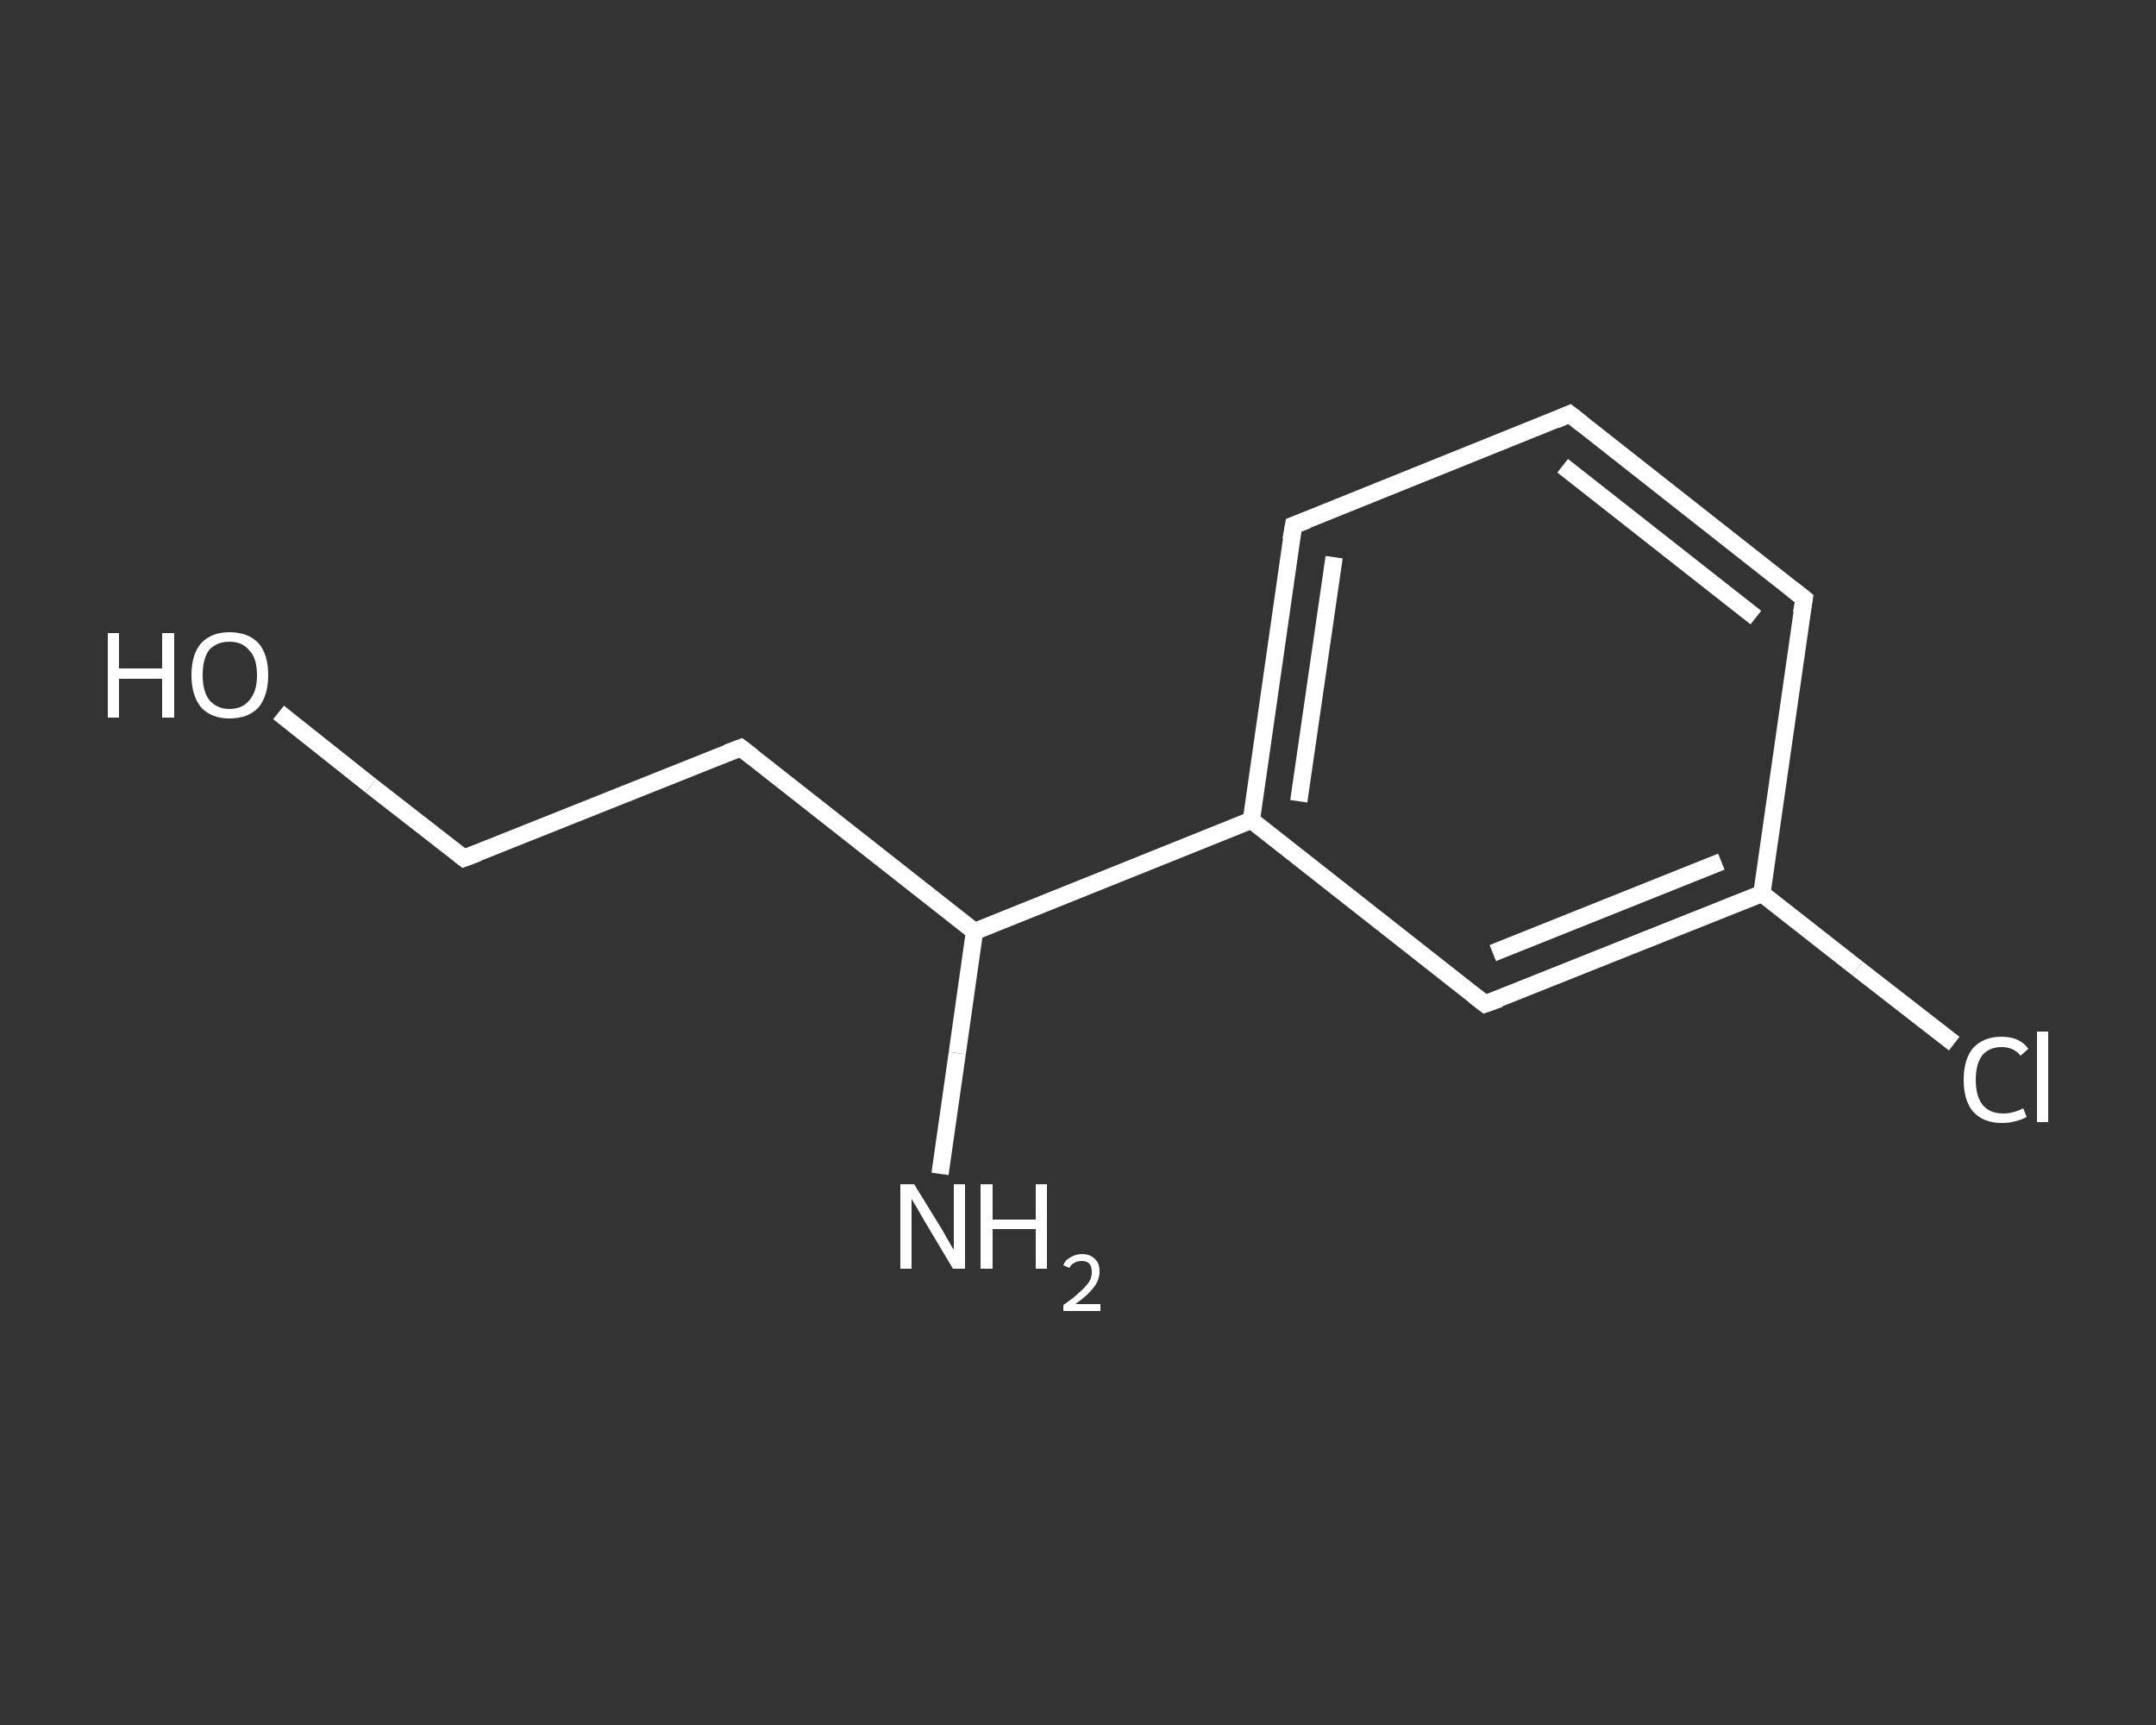 <?xml version='1.0' encoding='iso-8859-1'?>
<svg version='1.1' baseProfile='full'
              xmlns='http://www.w3.org/2000/svg'
                      xmlns:rdkit='http://www.rdkit.org/xml'
                      xmlns:xlink='http://www.w3.org/1999/xlink'
                  xml:space='preserve'
width='250px' height='200px' viewBox='0 0 250 200'>
<rect x="0" y="0" width="250" height="200" fill="#333333" stroke="none"/>
<!-- END OF HEADER -->
<rect style='opacity:1.0;fill:transparent;stroke:none' width='250.0' height='200.0' x='0.0' y='0.0'> </rect>
<path class='bond-0 atom-0 atom-1' d='M 109.0,136.1 L 111.0,122.1' style='fill:none;fill-rule:evenodd;stroke:#FFFFFF;stroke-width:2.0px;stroke-linecap:butt;stroke-linejoin:miter;stroke-opacity:1' />
<path class='bond-0 atom-0 atom-1' d='M 111.0,122.1 L 113.0,108.0' style='fill:none;fill-rule:evenodd;stroke:#FFFFFF;stroke-width:2.0px;stroke-linecap:butt;stroke-linejoin:miter;stroke-opacity:1' />
<path class='bond-1 atom-1 atom-2' d='M 113.0,108.0 L 85.9,86.7' style='fill:none;fill-rule:evenodd;stroke:#FFFFFF;stroke-width:2.0px;stroke-linecap:butt;stroke-linejoin:miter;stroke-opacity:1' />
<path class='bond-2 atom-2 atom-3' d='M 85.9,86.7 L 53.8,99.5' style='fill:none;fill-rule:evenodd;stroke:#FFFFFF;stroke-width:2.0px;stroke-linecap:butt;stroke-linejoin:miter;stroke-opacity:1' />
<path class='bond-3 atom-3 atom-4' d='M 53.8,99.5 L 43.0,91.1' style='fill:none;fill-rule:evenodd;stroke:#FFFFFF;stroke-width:2.0px;stroke-linecap:butt;stroke-linejoin:miter;stroke-opacity:1' />
<path class='bond-3 atom-3 atom-4' d='M 43.0,91.1 L 32.3,82.6' style='fill:none;fill-rule:evenodd;stroke:#FFFFFF;stroke-width:2.0px;stroke-linecap:butt;stroke-linejoin:miter;stroke-opacity:1' />
<path class='bond-4 atom-1 atom-5' d='M 113.0,108.0 L 145.1,95.1' style='fill:none;fill-rule:evenodd;stroke:#FFFFFF;stroke-width:2.0px;stroke-linecap:butt;stroke-linejoin:miter;stroke-opacity:1' />
<path class='bond-5 atom-5 atom-6' d='M 145.1,95.1 L 150.0,60.9' style='fill:none;fill-rule:evenodd;stroke:#FFFFFF;stroke-width:2.0px;stroke-linecap:butt;stroke-linejoin:miter;stroke-opacity:1' />
<path class='bond-5 atom-5 atom-6' d='M 150.6,92.9 L 154.7,64.6' style='fill:none;fill-rule:evenodd;stroke:#FFFFFF;stroke-width:2.0px;stroke-linecap:butt;stroke-linejoin:miter;stroke-opacity:1' />
<path class='bond-6 atom-6 atom-7' d='M 150.0,60.9 L 182.0,48.0' style='fill:none;fill-rule:evenodd;stroke:#FFFFFF;stroke-width:2.0px;stroke-linecap:butt;stroke-linejoin:miter;stroke-opacity:1' />
<path class='bond-7 atom-7 atom-8' d='M 182.0,48.0 L 209.2,69.4' style='fill:none;fill-rule:evenodd;stroke:#FFFFFF;stroke-width:2.0px;stroke-linecap:butt;stroke-linejoin:miter;stroke-opacity:1' />
<path class='bond-7 atom-7 atom-8' d='M 181.2,54.0 L 203.6,71.6' style='fill:none;fill-rule:evenodd;stroke:#FFFFFF;stroke-width:2.0px;stroke-linecap:butt;stroke-linejoin:miter;stroke-opacity:1' />
<path class='bond-8 atom-8 atom-9' d='M 209.2,69.4 L 204.3,103.6' style='fill:none;fill-rule:evenodd;stroke:#FFFFFF;stroke-width:2.0px;stroke-linecap:butt;stroke-linejoin:miter;stroke-opacity:1' />
<path class='bond-9 atom-9 atom-10' d='M 204.3,103.6 L 215.4,112.3' style='fill:none;fill-rule:evenodd;stroke:#FFFFFF;stroke-width:2.0px;stroke-linecap:butt;stroke-linejoin:miter;stroke-opacity:1' />
<path class='bond-9 atom-9 atom-10' d='M 215.4,112.3 L 226.6,121.0' style='fill:none;fill-rule:evenodd;stroke:#FFFFFF;stroke-width:2.0px;stroke-linecap:butt;stroke-linejoin:miter;stroke-opacity:1' />
<path class='bond-10 atom-9 atom-11' d='M 204.3,103.6 L 172.2,116.4' style='fill:none;fill-rule:evenodd;stroke:#FFFFFF;stroke-width:2.0px;stroke-linecap:butt;stroke-linejoin:miter;stroke-opacity:1' />
<path class='bond-10 atom-9 atom-11' d='M 199.6,99.9 L 173.1,110.5' style='fill:none;fill-rule:evenodd;stroke:#FFFFFF;stroke-width:2.0px;stroke-linecap:butt;stroke-linejoin:miter;stroke-opacity:1' />
<path class='bond-11 atom-11 atom-5' d='M 172.2,116.4 L 145.1,95.1' style='fill:none;fill-rule:evenodd;stroke:#FFFFFF;stroke-width:2.0px;stroke-linecap:butt;stroke-linejoin:miter;stroke-opacity:1' />
<path d='M 87.2,87.7 L 85.9,86.7 L 84.3,87.3' style='fill:none;stroke:#FFFFFF;stroke-width:2.0px;stroke-linecap:butt;stroke-linejoin:miter;stroke-opacity:1;' />
<path d='M 55.4,98.9 L 53.8,99.5 L 53.3,99.1' style='fill:none;stroke:#FFFFFF;stroke-width:2.0px;stroke-linecap:butt;stroke-linejoin:miter;stroke-opacity:1;' />
<path d='M 149.7,62.6 L 150.0,60.9 L 151.6,60.3' style='fill:none;stroke:#FFFFFF;stroke-width:2.0px;stroke-linecap:butt;stroke-linejoin:miter;stroke-opacity:1;' />
<path d='M 180.4,48.7 L 182.0,48.0 L 183.4,49.1' style='fill:none;stroke:#FFFFFF;stroke-width:2.0px;stroke-linecap:butt;stroke-linejoin:miter;stroke-opacity:1;' />
<path d='M 207.8,68.3 L 209.2,69.4 L 208.9,71.1' style='fill:none;stroke:#FFFFFF;stroke-width:2.0px;stroke-linecap:butt;stroke-linejoin:miter;stroke-opacity:1;' />
<path d='M 173.9,115.8 L 172.2,116.4 L 170.9,115.4' style='fill:none;stroke:#FFFFFF;stroke-width:2.0px;stroke-linecap:butt;stroke-linejoin:miter;stroke-opacity:1;' />
<path class='atom-0' d='M 106.0 137.3
L 109.2 142.5
Q 109.5 143.0, 110.0 143.9
Q 110.5 144.8, 110.6 144.9
L 110.6 137.3
L 111.9 137.3
L 111.9 147.1
L 110.5 147.1
L 107.1 141.4
Q 106.7 140.7, 106.3 140.0
Q 105.8 139.2, 105.7 139.0
L 105.7 147.1
L 104.4 147.1
L 104.4 137.3
L 106.0 137.3
' fill='#FFFFFF'/>
<path class='atom-0' d='M 113.7 137.3
L 115.1 137.3
L 115.1 141.4
L 120.1 141.4
L 120.1 137.3
L 121.4 137.3
L 121.4 147.1
L 120.1 147.1
L 120.1 142.5
L 115.1 142.5
L 115.1 147.1
L 113.7 147.1
L 113.7 137.3
' fill='#FFFFFF'/>
<path class='atom-0' d='M 123.3 146.7
Q 123.5 146.1, 124.1 145.8
Q 124.7 145.4, 125.5 145.4
Q 126.4 145.4, 127.0 146.0
Q 127.5 146.5, 127.5 147.4
Q 127.5 148.4, 126.8 149.3
Q 126.1 150.2, 124.7 151.2
L 127.6 151.2
L 127.6 152.0
L 123.3 152.0
L 123.3 151.3
Q 124.5 150.5, 125.2 149.8
Q 125.9 149.2, 126.3 148.6
Q 126.6 148.1, 126.6 147.5
Q 126.6 146.8, 126.3 146.5
Q 126.0 146.2, 125.5 146.2
Q 124.9 146.2, 124.6 146.4
Q 124.2 146.6, 124.0 147.0
L 123.3 146.7
' fill='#FFFFFF'/>
<path class='atom-4' d='M 12.5 73.4
L 13.8 73.4
L 13.8 77.5
L 18.8 77.5
L 18.8 73.4
L 20.2 73.4
L 20.2 83.2
L 18.8 83.2
L 18.8 78.7
L 13.8 78.7
L 13.8 83.2
L 12.5 83.2
L 12.5 73.4
' fill='#FFFFFF'/>
<path class='atom-4' d='M 22.2 78.3
Q 22.2 75.9, 23.3 74.6
Q 24.5 73.3, 26.6 73.3
Q 28.8 73.3, 30.0 74.6
Q 31.1 75.9, 31.1 78.3
Q 31.1 80.6, 30.0 82.0
Q 28.8 83.3, 26.6 83.3
Q 24.5 83.3, 23.3 82.0
Q 22.2 80.6, 22.2 78.3
M 26.6 82.2
Q 28.1 82.2, 28.9 81.2
Q 29.8 80.2, 29.8 78.3
Q 29.8 76.3, 28.9 75.4
Q 28.1 74.4, 26.6 74.4
Q 25.2 74.4, 24.3 75.3
Q 23.5 76.3, 23.5 78.3
Q 23.5 80.2, 24.3 81.2
Q 25.2 82.2, 26.6 82.2
' fill='#FFFFFF'/>
<path class='atom-10' d='M 227.7 125.2
Q 227.7 122.8, 228.8 121.5
Q 230.0 120.2, 232.1 120.2
Q 234.2 120.2, 235.2 121.6
L 234.3 122.4
Q 233.5 121.4, 232.1 121.4
Q 230.7 121.4, 229.9 122.3
Q 229.1 123.3, 229.1 125.2
Q 229.1 127.1, 229.9 128.1
Q 230.7 129.1, 232.3 129.1
Q 233.4 129.1, 234.6 128.5
L 235.0 129.5
Q 234.5 129.8, 233.7 130.0
Q 233.0 130.2, 232.1 130.2
Q 230.0 130.2, 228.8 128.9
Q 227.7 127.6, 227.7 125.2
' fill='#FFFFFF'/>
<path class='atom-10' d='M 236.2 119.6
L 237.5 119.6
L 237.5 130.1
L 236.2 130.1
L 236.2 119.6
' fill='#FFFFFF'/>
</svg>
